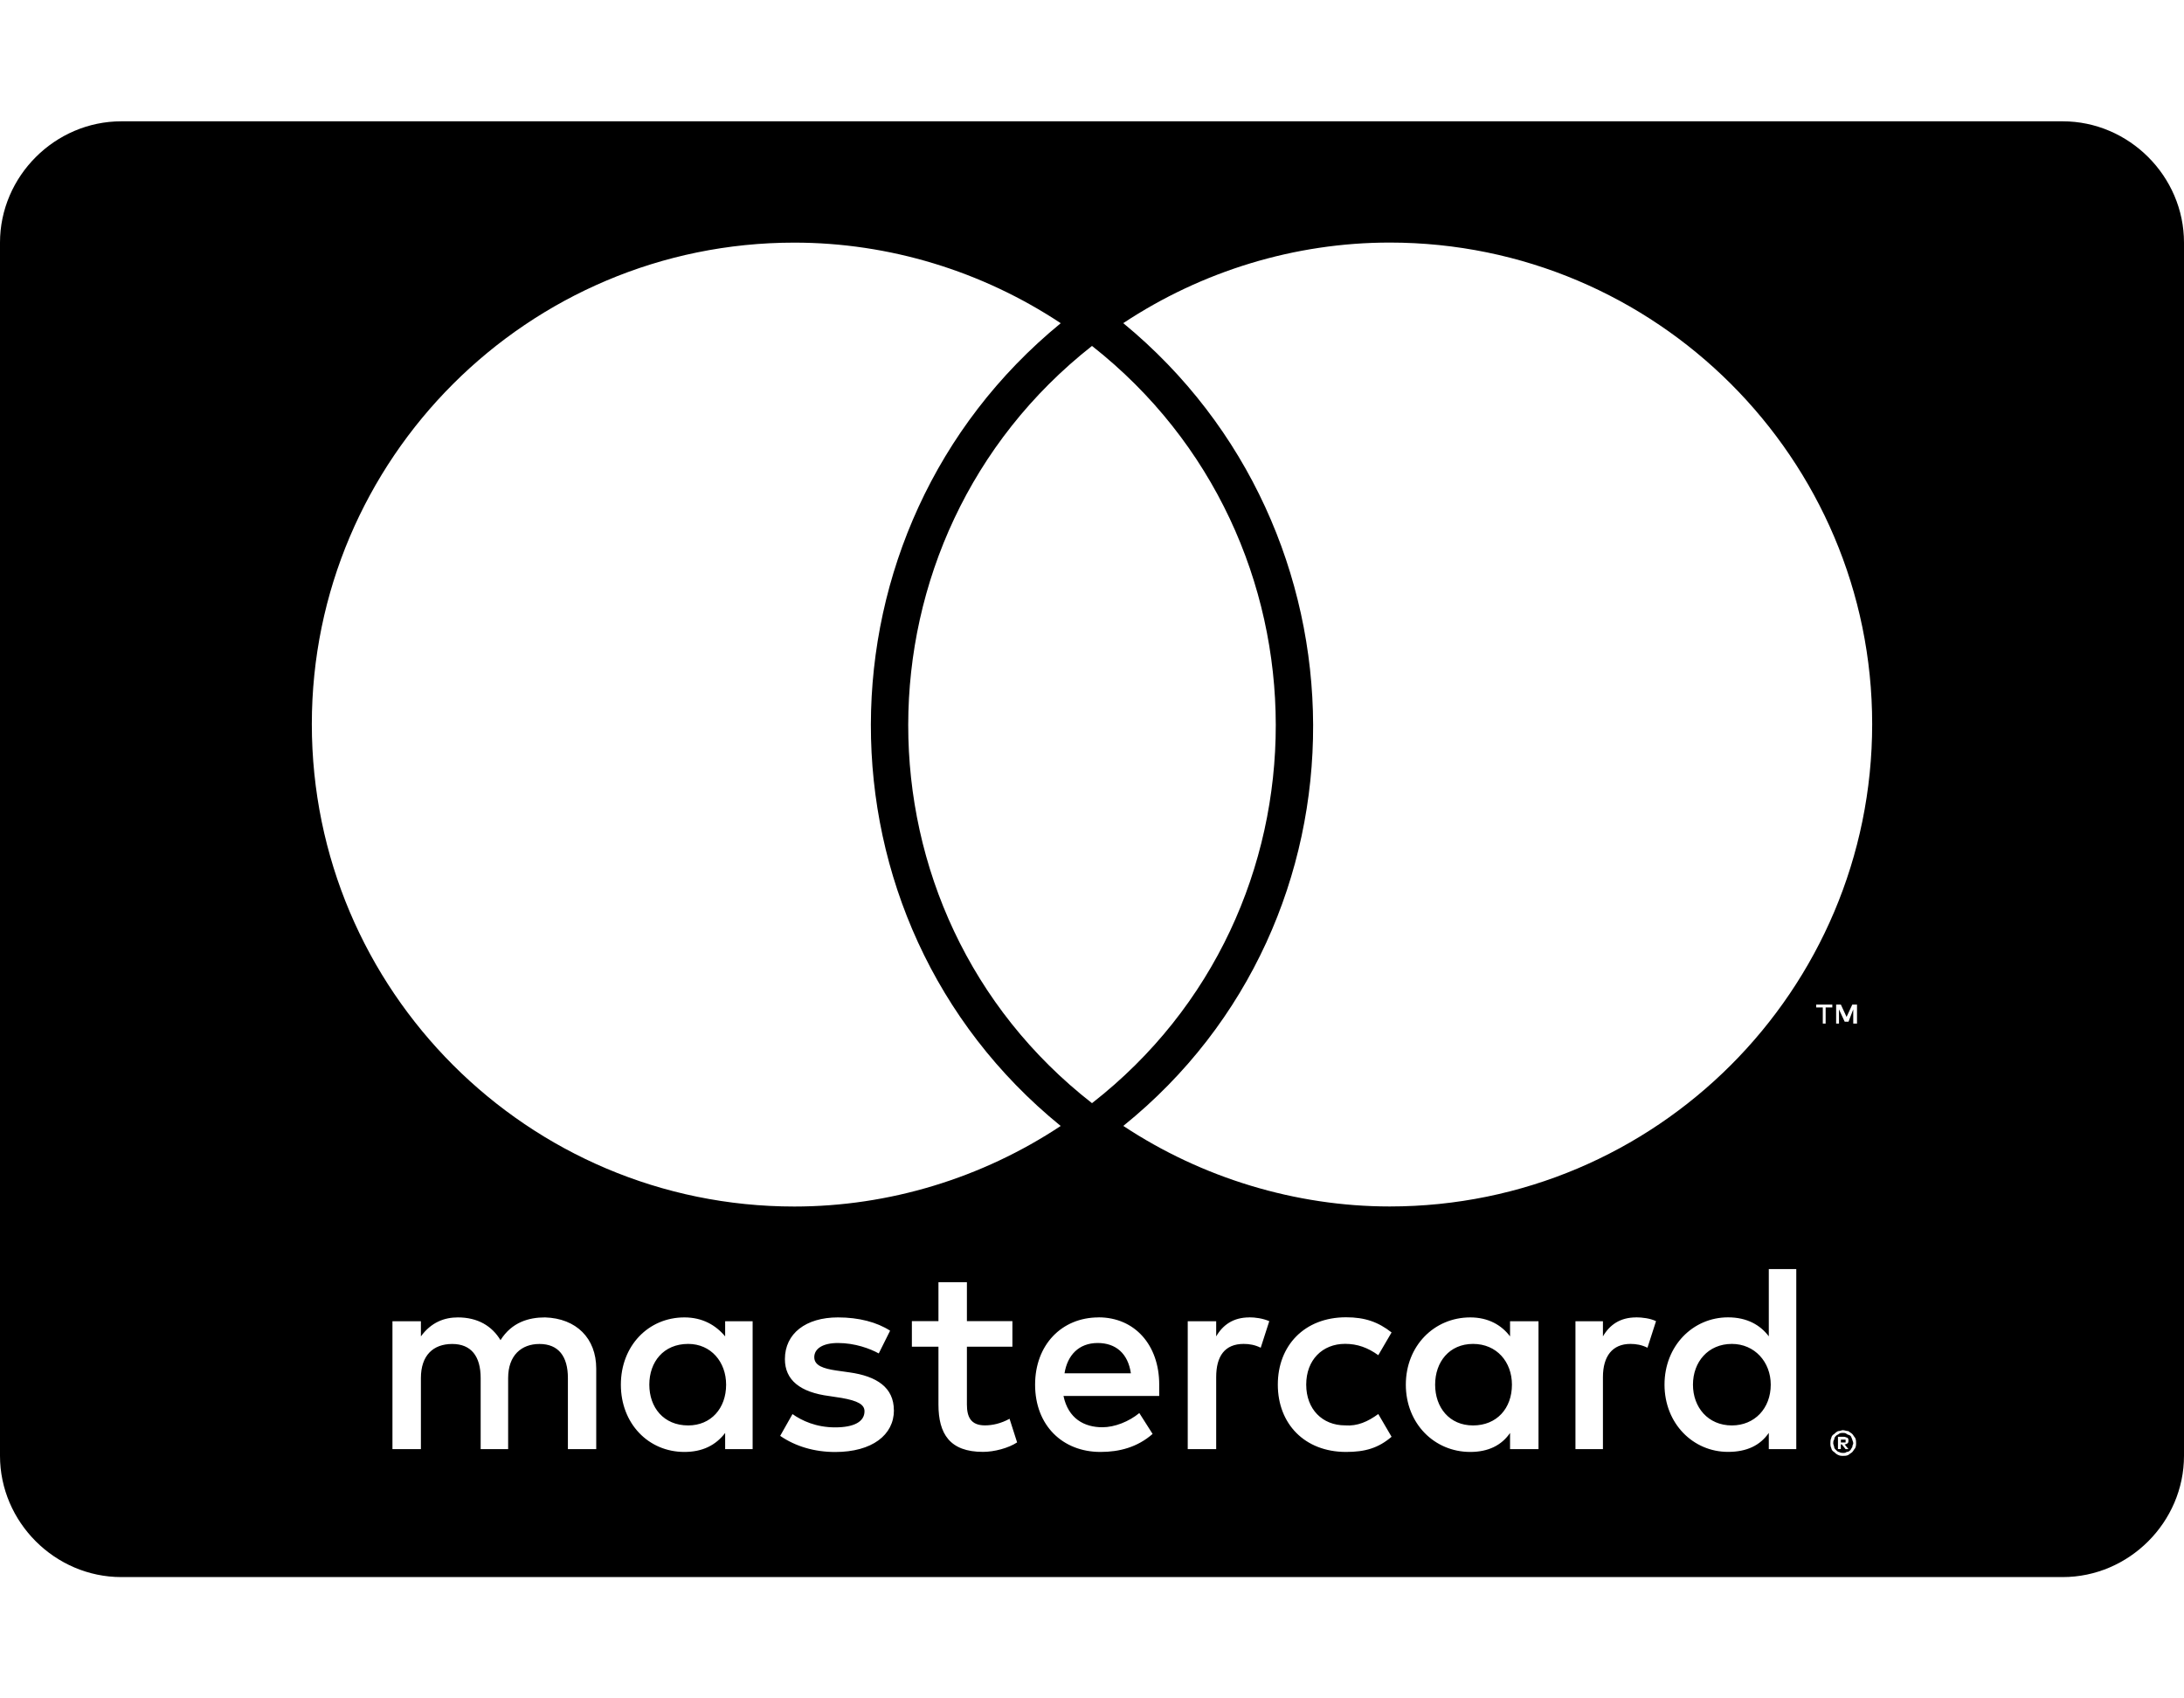 <!-- Generated by IcoMoon.io -->
<svg version="1.1" xmlns="http://www.w3.org/2000/svg" width="36" height="28" viewBox="0 0 36 28">
<title>cc-mastercard</title>
<path d="M17.484 5.328c-1.297-0.859-2.828-1.328-4.391-1.328-4.391 0-7.953 3.563-7.953 7.938 0 4.391 3.563 7.953 7.953 7.953 1.563 0 3.094-0.469 4.391-1.328-4.188-3.406-4.156-9.828 0-13.234zM18 5.703c-4.031 3.172-4.047 9.328 0 12.484 4.047-3.156 4.031-9.312 0-12.484zM18.516 5.328c4.141 3.406 4.203 9.844 0 13.234 1.297 0.859 2.844 1.328 4.391 1.328 4.391 0 7.953-3.563 7.953-7.953 0-4.375-3.563-7.938-7.953-7.938-1.563 0-3.094 0.469-4.391 1.328zM30.094 16.609h0.109v-0.047h-0.266v0.047h0.109v0.266h0.047v-0.266zM30.547 16.875h0.063v-0.313h-0.078l-0.094 0.203-0.094-0.203h-0.078v0.313h0.047v-0.234l0.094 0.203h0.063l0.078-0.203v0.234zM30.422 23.75v0.031h-0.078v-0.047h0.078v0.016zM30.422 23.891h0.047l-0.063-0.078c0.031 0 0.031-0.016 0.047-0.016 0.016-0.016 0.016-0.031 0.016-0.047s0-0.031-0.016-0.047c-0.016 0-0.031-0.016-0.063-0.016h-0.094v0.203h0.047v-0.078h0.016zM10.703 22.828c0-0.375 0.234-0.672 0.641-0.672 0.375 0 0.625 0.297 0.625 0.672 0 0.391-0.25 0.672-0.625 0.672-0.406 0-0.641-0.297-0.641-0.672zM18.094 22.141c0.297 0 0.5 0.172 0.547 0.5h-1.094c0.047-0.297 0.234-0.5 0.547-0.5zM23.656 22.828c0-0.375 0.234-0.672 0.625-0.672s0.641 0.297 0.641 0.672c0 0.391-0.25 0.672-0.641 0.672s-0.625-0.297-0.625-0.672zM27.906 22.828c0-0.375 0.25-0.672 0.641-0.672 0.375 0 0.641 0.297 0.641 0.672 0 0.391-0.266 0.672-0.641 0.672-0.391 0-0.641-0.297-0.641-0.672zM30.375 23.953c-0.016 0-0.031 0-0.063-0.016-0.016 0-0.031-0.016-0.047-0.031s-0.031-0.031-0.031-0.047-0.016-0.047-0.016-0.063 0-0.047 0.016-0.063c0-0.031 0.016-0.047 0.031-0.063s0.031-0.016 0.047-0.031 0.047-0.016 0.063-0.016 0.047 0 0.063 0.016 0.047 0.016 0.063 0.031 0.016 0.031 0.031 0.063c0 0.016 0.016 0.031 0.016 0.063 0 0.016-0.016 0.031-0.016 0.063-0.016 0.016-0.016 0.031-0.031 0.047s-0.031 0.031-0.063 0.031c-0.016 0.016-0.031 0.016-0.063 0.016zM9.359 23.891h0.469v-1.328c0-0.5-0.328-0.828-0.844-0.844-0.266 0-0.547 0.078-0.734 0.375-0.141-0.234-0.375-0.375-0.703-0.375-0.219 0-0.438 0.078-0.609 0.313v-0.25h-0.469v2.109h0.469v-1.172c0-0.375 0.203-0.562 0.516-0.562s0.469 0.203 0.469 0.562v1.172h0.453v-1.172c0-0.375 0.219-0.562 0.516-0.562 0.313 0 0.469 0.203 0.469 0.562v1.172zM11.953 23.891h0.453v-2.109h-0.453v0.25c-0.156-0.187-0.375-0.313-0.672-0.313-0.594 0-1.047 0.469-1.047 1.109s0.453 1.109 1.047 1.109c0.297 0 0.516-0.109 0.672-0.313v0.266zM14.734 23.25c0-0.375-0.281-0.562-0.734-0.625l-0.219-0.031c-0.203-0.031-0.359-0.078-0.359-0.219s0.141-0.234 0.391-0.234c0.281 0 0.531 0.094 0.672 0.172l0.187-0.375c-0.219-0.141-0.516-0.219-0.859-0.219-0.531 0-0.875 0.266-0.875 0.688 0 0.344 0.25 0.547 0.734 0.609l0.203 0.031c0.266 0.047 0.375 0.109 0.375 0.219 0 0.172-0.172 0.266-0.484 0.266s-0.547-0.109-0.703-0.219l-0.203 0.359c0.25 0.172 0.562 0.266 0.906 0.266 0.609 0 0.969-0.281 0.969-0.688zM16.766 23.781l-0.125-0.391c-0.141 0.078-0.281 0.109-0.406 0.109-0.234 0-0.297-0.141-0.297-0.344v-0.953h0.75v-0.422h-0.75v-0.641h-0.469v0.641h-0.438v0.422h0.438v0.953c0 0.484 0.187 0.781 0.734 0.781 0.187 0 0.422-0.063 0.562-0.156zM18.109 21.719c-0.609 0-1.047 0.453-1.047 1.109 0 0.672 0.453 1.109 1.078 1.109 0.313 0 0.609-0.078 0.859-0.297l-0.219-0.344c-0.172 0.141-0.406 0.234-0.609 0.234-0.297 0-0.562-0.141-0.641-0.516h1.578v-0.187c0-0.656-0.406-1.109-1-1.109zM20.594 21.719c-0.266 0-0.438 0.125-0.547 0.313v-0.25h-0.469v2.109h0.469v-1.188c0-0.344 0.141-0.547 0.453-0.547 0.094 0 0.187 0.016 0.281 0.063l0.141-0.438c-0.109-0.047-0.234-0.063-0.328-0.063zM21.063 22.828c0 0.641 0.438 1.109 1.125 1.109 0.313 0 0.531-0.063 0.75-0.25l-0.219-0.375c-0.172 0.125-0.344 0.203-0.547 0.187-0.375 0-0.641-0.266-0.641-0.672s0.266-0.672 0.641-0.672c0.203 0 0.375 0.063 0.547 0.187l0.219-0.375c-0.219-0.172-0.438-0.25-0.75-0.25-0.688 0-1.125 0.469-1.125 1.109zM24.891 23.891h0.469v-2.109h-0.469v0.25c-0.141-0.187-0.359-0.313-0.656-0.313-0.594 0-1.062 0.469-1.062 1.109s0.469 1.109 1.062 1.109c0.297 0 0.516-0.109 0.656-0.313v0.266zM26.969 21.719c-0.266 0-0.438 0.125-0.547 0.313v-0.25h-0.453v2.109h0.453v-1.188c0-0.344 0.156-0.547 0.453-0.547 0.094 0 0.187 0.016 0.281 0.063l0.141-0.438c-0.094-0.047-0.234-0.063-0.328-0.063zM29.156 23.891h0.453v-2.969h-0.453v1.109c-0.141-0.187-0.359-0.313-0.672-0.313-0.578 0-1.047 0.469-1.047 1.109s0.469 1.109 1.047 1.109c0.313 0 0.531-0.109 0.672-0.313v0.266zM30.375 23.578c-0.016 0-0.047 0.016-0.078 0.016-0.031 0.016-0.047 0.031-0.063 0.047-0.031 0.016-0.047 0.047-0.047 0.063-0.016 0.031-0.016 0.063-0.016 0.094 0 0.016 0 0.047 0.016 0.078 0 0.016 0.016 0.047 0.047 0.063 0.016 0.016 0.031 0.031 0.063 0.047s0.063 0.016 0.078 0.016c0.031 0 0.063 0 0.094-0.016 0.016-0.016 0.047-0.031 0.063-0.047s0.031-0.047 0.047-0.063c0.016-0.031 0.016-0.063 0.016-0.078 0-0.031 0-0.063-0.016-0.094-0.016-0.016-0.031-0.047-0.047-0.063s-0.047-0.031-0.063-0.047c-0.031 0-0.063-0.016-0.094-0.016zM36 4v20c0 1.094-0.906 2-2 2h-32c-1.094 0-2-0.906-2-2v-20c0-1.094 0.906-2 2-2h32c1.094 0 2 0.906 2 2z"></path>
</svg>
